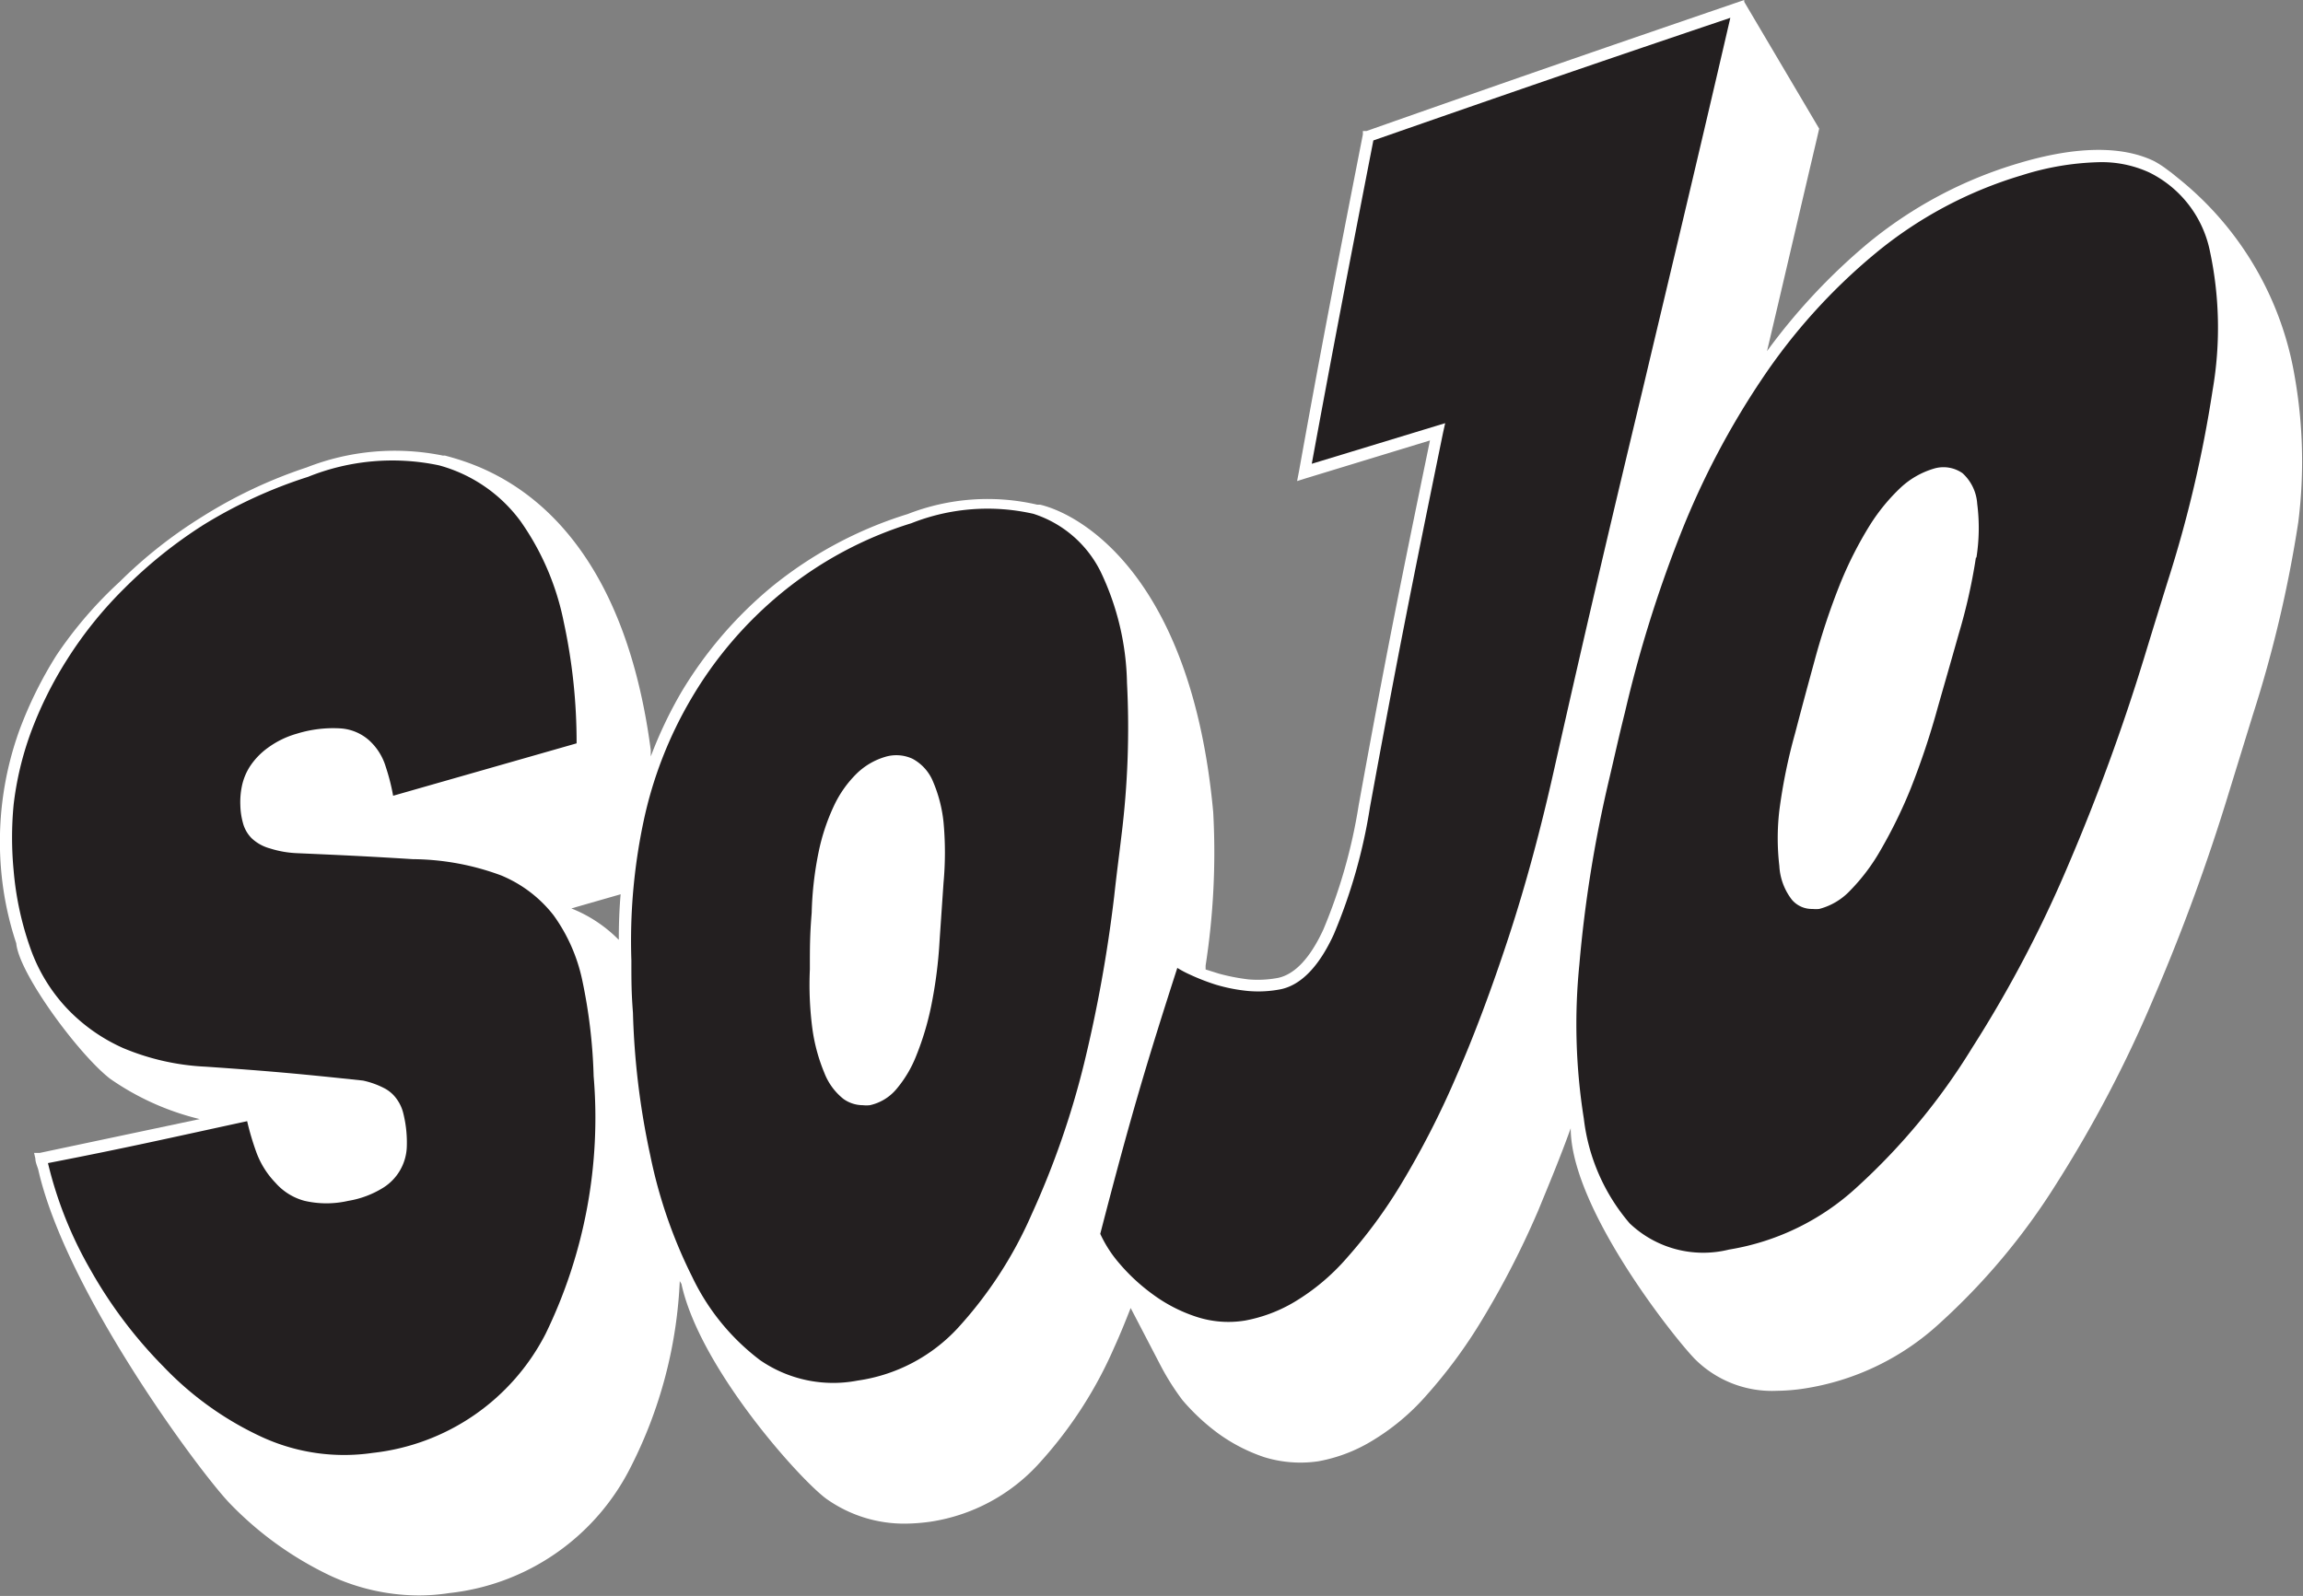 <svg xmlns="http://www.w3.org/2000/svg" viewBox="0 0 87.87 60.91"><rect x="0" y="0" width="87.87" height="60.91" fill="#808080" stroke="none"/><defs><style>.cls-1{fill:#fff;}.cls-2{fill:#231f20;}</style></defs><g id="Layer_2" data-name="Layer 2"><g id="print"><path class="cls-1" d="M1.52,44,1.3,44l.05.22c0,.14.07.28.11.42,1.06,4.7,6.24,11.65,7.33,12.76a13.18,13.18,0,0,0,3.8,2.73,8.06,8.06,0,0,0,3.39.76,7.65,7.65,0,0,0,1.16-.09A8.81,8.81,0,0,0,24.06,56a17.3,17.3,0,0,0,1.88-7.2.42.42,0,0,0,0,.1L26,49c.7,3.22,4.54,7.49,5.54,8.21a5.13,5.13,0,0,0,3,.94,7.37,7.37,0,0,0,1-.08,7,7,0,0,0,4.07-2.18,16.08,16.08,0,0,0,2.9-4.46c.22-.48.43-1,.63-1.51l1.15,2.21a9.43,9.43,0,0,0,.83,1.31,8.15,8.15,0,0,0,1.35,1.26,6.54,6.54,0,0,0,1.76.91,4.68,4.68,0,0,0,2.07.16,6,6,0,0,0,2-.75,8.72,8.72,0,0,0,2.11-1.75,19.09,19.09,0,0,0,2.15-2.92,33.58,33.58,0,0,0,2.13-4.15c.41-1,.83-2,1.24-3.14,0,3,3.85,7.88,4.72,8.79a4.16,4.16,0,0,0,3.15,1.23,7.47,7.47,0,0,0,1-.08A9.83,9.83,0,0,0,74,50.51a25.25,25.25,0,0,0,4.44-5.3,47.81,47.81,0,0,0,3.71-7.07,75.86,75.86,0,0,0,2.91-7.95l.9-2.92a47.6,47.6,0,0,0,1.73-7.34,18.63,18.63,0,0,0-.14-5.58,12.31,12.31,0,0,0-4.37-7.49l-.32-.26-.27-.2v0a3.89,3.89,0,0,0-.4-.25c-1.24-.6-3-.57-5.17.08a16.31,16.31,0,0,0-5.78,3.08,23.26,23.26,0,0,0-3.82,4.09c.55-2.32,1.17-5,1.9-8.1l.09-.39L66.55.07l0-.07-.38.13C60.57,2.05,57.82,3,52.14,5L52,5l0,.13C50.85,11,50.39,13.39,49.56,18l-.07.36.35-.11,4.72-1.44C53.4,22.44,52.88,25,51.84,30.73a20.42,20.42,0,0,1-1.35,4.75c-.5,1.08-1.08,1.7-1.72,1.84a4.17,4.17,0,0,1-1.12.06,7.64,7.64,0,0,1-1.14-.22L46,37l0-.15A28.24,28.24,0,0,0,46.29,31c-.82-8.94-5-11.36-6.61-11.74l-.11,0a8.38,8.38,0,0,0-4.94.36,15.4,15.4,0,0,0-5.19,2.78A15.62,15.62,0,0,0,26,26.41a16.28,16.28,0,0,0-1.17,2.46c0-.08,0-.16,0-.24-1.24-9.45-6.46-10.86-7.84-11.24a.22.22,0,0,0-.08,0h0a9.2,9.2,0,0,0-5.21.45,18.18,18.18,0,0,0-4,1.89,17.67,17.67,0,0,0-3.13,2.47A15.65,15.65,0,0,0,2.16,25,15.42,15.42,0,0,0,.74,27.87a12.54,12.54,0,0,0-.69,5.41A12.11,12.11,0,0,0,.62,36s0,0,0,0C.72,37.15,3,40.24,4.2,41.17a10.13,10.13,0,0,0,3.42,1.54m16-6.83a5.28,5.28,0,0,0-1.82-1.21h0l1.88-.54C23.63,34.7,23.61,35.28,23.61,35.88Z"/><path class="cls-2" d="M6.25,52.17a12.32,12.32,0,0,0,3.67,2.64,7.51,7.51,0,0,0,4.3.64,8.45,8.45,0,0,0,6.6-4.55,18.86,18.86,0,0,0,1.83-9.83,20.21,20.21,0,0,0-.43-3.64,6.53,6.53,0,0,0-1.1-2.5,4.92,4.92,0,0,0-2-1.52,9.88,9.88,0,0,0-3.37-.62c-1.75-.11-2.64-.15-4.45-.23a3.91,3.91,0,0,1-1-.18A1.65,1.65,0,0,1,9.61,32a1.29,1.29,0,0,1-.34-.59,2.78,2.78,0,0,1-.1-.68A3,3,0,0,1,9.23,30a2.22,2.22,0,0,1,.32-.77,2.72,2.72,0,0,1,.67-.69A3.47,3.47,0,0,1,11.33,28,4.67,4.67,0,0,1,13,27.8a1.82,1.82,0,0,1,1.1.47,2.23,2.23,0,0,1,.62,1,8,8,0,0,1,.28,1.1l7-2a21.7,21.7,0,0,0-.49-4.63,10.11,10.11,0,0,0-1.65-3.85,5.72,5.72,0,0,0-3.11-2.13,8.61,8.61,0,0,0-5,.44,18,18,0,0,0-4,1.84,17.61,17.61,0,0,0-3,2.41,15.28,15.28,0,0,0-2.19,2.72A14.74,14.74,0,0,0,1.16,28a12.07,12.07,0,0,0-.64,2.71,13.24,13.24,0,0,0,0,2.51,11.84,11.84,0,0,0,.65,3,6.49,6.49,0,0,0,1.37,2.25A6.71,6.71,0,0,0,4.7,40a9.2,9.2,0,0,0,3.15.71c2.48.17,3.65.28,6,.53a3.25,3.25,0,0,1,.79.28,1.33,1.33,0,0,1,.5.43,1.53,1.53,0,0,1,.25.55,4.58,4.58,0,0,1,.13,1.3,1.92,1.92,0,0,1-.9,1.53,3.63,3.63,0,0,1-1.33.5,3.72,3.72,0,0,1-1.67,0,2.24,2.24,0,0,1-1.11-.69A3.31,3.31,0,0,1,9.79,44a10.11,10.11,0,0,1-.36-1.21c-2.91.63-4.51,1-7.6,1.6a15.21,15.21,0,0,0,1.61,4.05A17.42,17.42,0,0,0,6.25,52.17Z"/><path class="cls-2" d="M39.43,19.61a7.89,7.89,0,0,0-4.66.36,14.61,14.61,0,0,0-5,2.7,15.15,15.15,0,0,0-3.4,4,15.56,15.56,0,0,0-1.82,4.7,22,22,0,0,0-.46,5.28c0,.81,0,1.21.06,2a29.3,29.3,0,0,0,.66,5.44,18.64,18.64,0,0,0,1.6,4.64A8.64,8.64,0,0,0,29,51.91a4.91,4.91,0,0,0,3.72.78,6.44,6.44,0,0,0,3.82-2,15.74,15.74,0,0,0,2.82-4.34,32.57,32.57,0,0,0,2-5.75,53.68,53.68,0,0,0,1.15-6.38c.11-1,.17-1.41.28-2.34A33.33,33.33,0,0,0,43,26.06a10.26,10.26,0,0,0-1-4.23A4.35,4.35,0,0,0,39.43,19.61ZM36,33.69l-.15,2.2a17.33,17.33,0,0,1-.32,2.5,10.83,10.83,0,0,1-.57,1.9,4.53,4.53,0,0,1-.77,1.29,1.83,1.83,0,0,1-1,.6,1.24,1.24,0,0,1-.27,0,1.28,1.28,0,0,1-.74-.24,2.36,2.36,0,0,1-.73-1A6.77,6.77,0,0,1,31,39.29,12.88,12.88,0,0,1,30.9,37c0-.88,0-1.31.07-2.17a13,13,0,0,1,.27-2.34,7.88,7.88,0,0,1,.59-1.76,4.26,4.26,0,0,1,.86-1.21,2.63,2.63,0,0,1,1.07-.63,1.47,1.47,0,0,1,1.06.07,1.73,1.73,0,0,1,.78.87A5.33,5.33,0,0,1,36,31.38,12.6,12.6,0,0,1,36,33.69Z"/><path class="cls-2" d="M47.61,37.82a6.42,6.42,0,0,1-1.22-.24,8.16,8.16,0,0,1-1-.39,3.9,3.9,0,0,1-.47-.25c-1.17,3.63-1.79,5.7-2.94,10.15a4.74,4.74,0,0,0,.73,1.13A7.31,7.31,0,0,0,44,49.41a5.86,5.86,0,0,0,1.63.84,3.92,3.92,0,0,0,1.87.15,5.7,5.7,0,0,0,1.87-.7,8.27,8.27,0,0,0,2-1.67,19.05,19.05,0,0,0,2.09-2.84,33.57,33.57,0,0,0,2.1-4.1c.68-1.55,1.35-3.34,2-5.32s1.23-4.13,1.75-6.46c1.35-6,2.3-10,3.41-14.63.88-3.72,1.89-7.91,3.3-14C60.63,2.5,57.88,3.45,52.4,5.36c-1.09,5.6-1.55,8-2.35,12.34l4.73-1.44.36-.11-.08.36c-1.21,5.91-1.73,8.5-2.79,14.3a20.64,20.64,0,0,1-1.38,4.85c-.56,1.22-1.24,1.92-2,2.09A4.43,4.43,0,0,1,47.61,37.82Z"/><path class="cls-2" d="M82,6.58a4.35,4.35,0,0,0-1.92-.39,10.51,10.51,0,0,0-2.94.5,15.85,15.85,0,0,0-5.61,3,22.37,22.37,0,0,0-4.3,4.77,31,31,0,0,0-3.11,5.92A48.42,48.42,0,0,0,62,27.18c-.25,1-.37,1.57-.62,2.63a48.91,48.91,0,0,0-1.12,7,22.92,22.92,0,0,0,.17,5.88,7.47,7.47,0,0,0,1.75,4,4.07,4.07,0,0,0,3.79,1,9.43,9.43,0,0,0,4.89-2.39A24.43,24.43,0,0,0,75.24,40a46.88,46.88,0,0,0,3.68-7,78.72,78.72,0,0,0,2.89-7.9c.36-1.18.54-1.76.9-2.92a47.27,47.27,0,0,0,1.71-7.28,14,14,0,0,0-.12-5.4A4.3,4.3,0,0,0,82,6.58Zm-6.61,14.7a21.65,21.65,0,0,1-.66,2.93c-.31,1.1-.47,1.65-.79,2.77A29.79,29.79,0,0,1,72.9,30.1a18.47,18.47,0,0,1-1.15,2.35A7.49,7.49,0,0,1,70.58,34a2.47,2.47,0,0,1-1.17.69,1.1,1.1,0,0,1-.25,0,1,1,0,0,1-.79-.35,2.31,2.31,0,0,1-.48-1.29,9.12,9.12,0,0,1,0-2.12,21,21,0,0,1,.6-2.94c.29-1.11.44-1.66.74-2.76a26.42,26.42,0,0,1,1-3,14.68,14.68,0,0,1,1.11-2.18,7.32,7.32,0,0,1,1.19-1.45,3.18,3.18,0,0,1,1.24-.71,1.27,1.27,0,0,1,1.11.17,1.73,1.73,0,0,1,.56,1.17A7.26,7.26,0,0,1,75.41,21.28Z"/></g></g></svg>